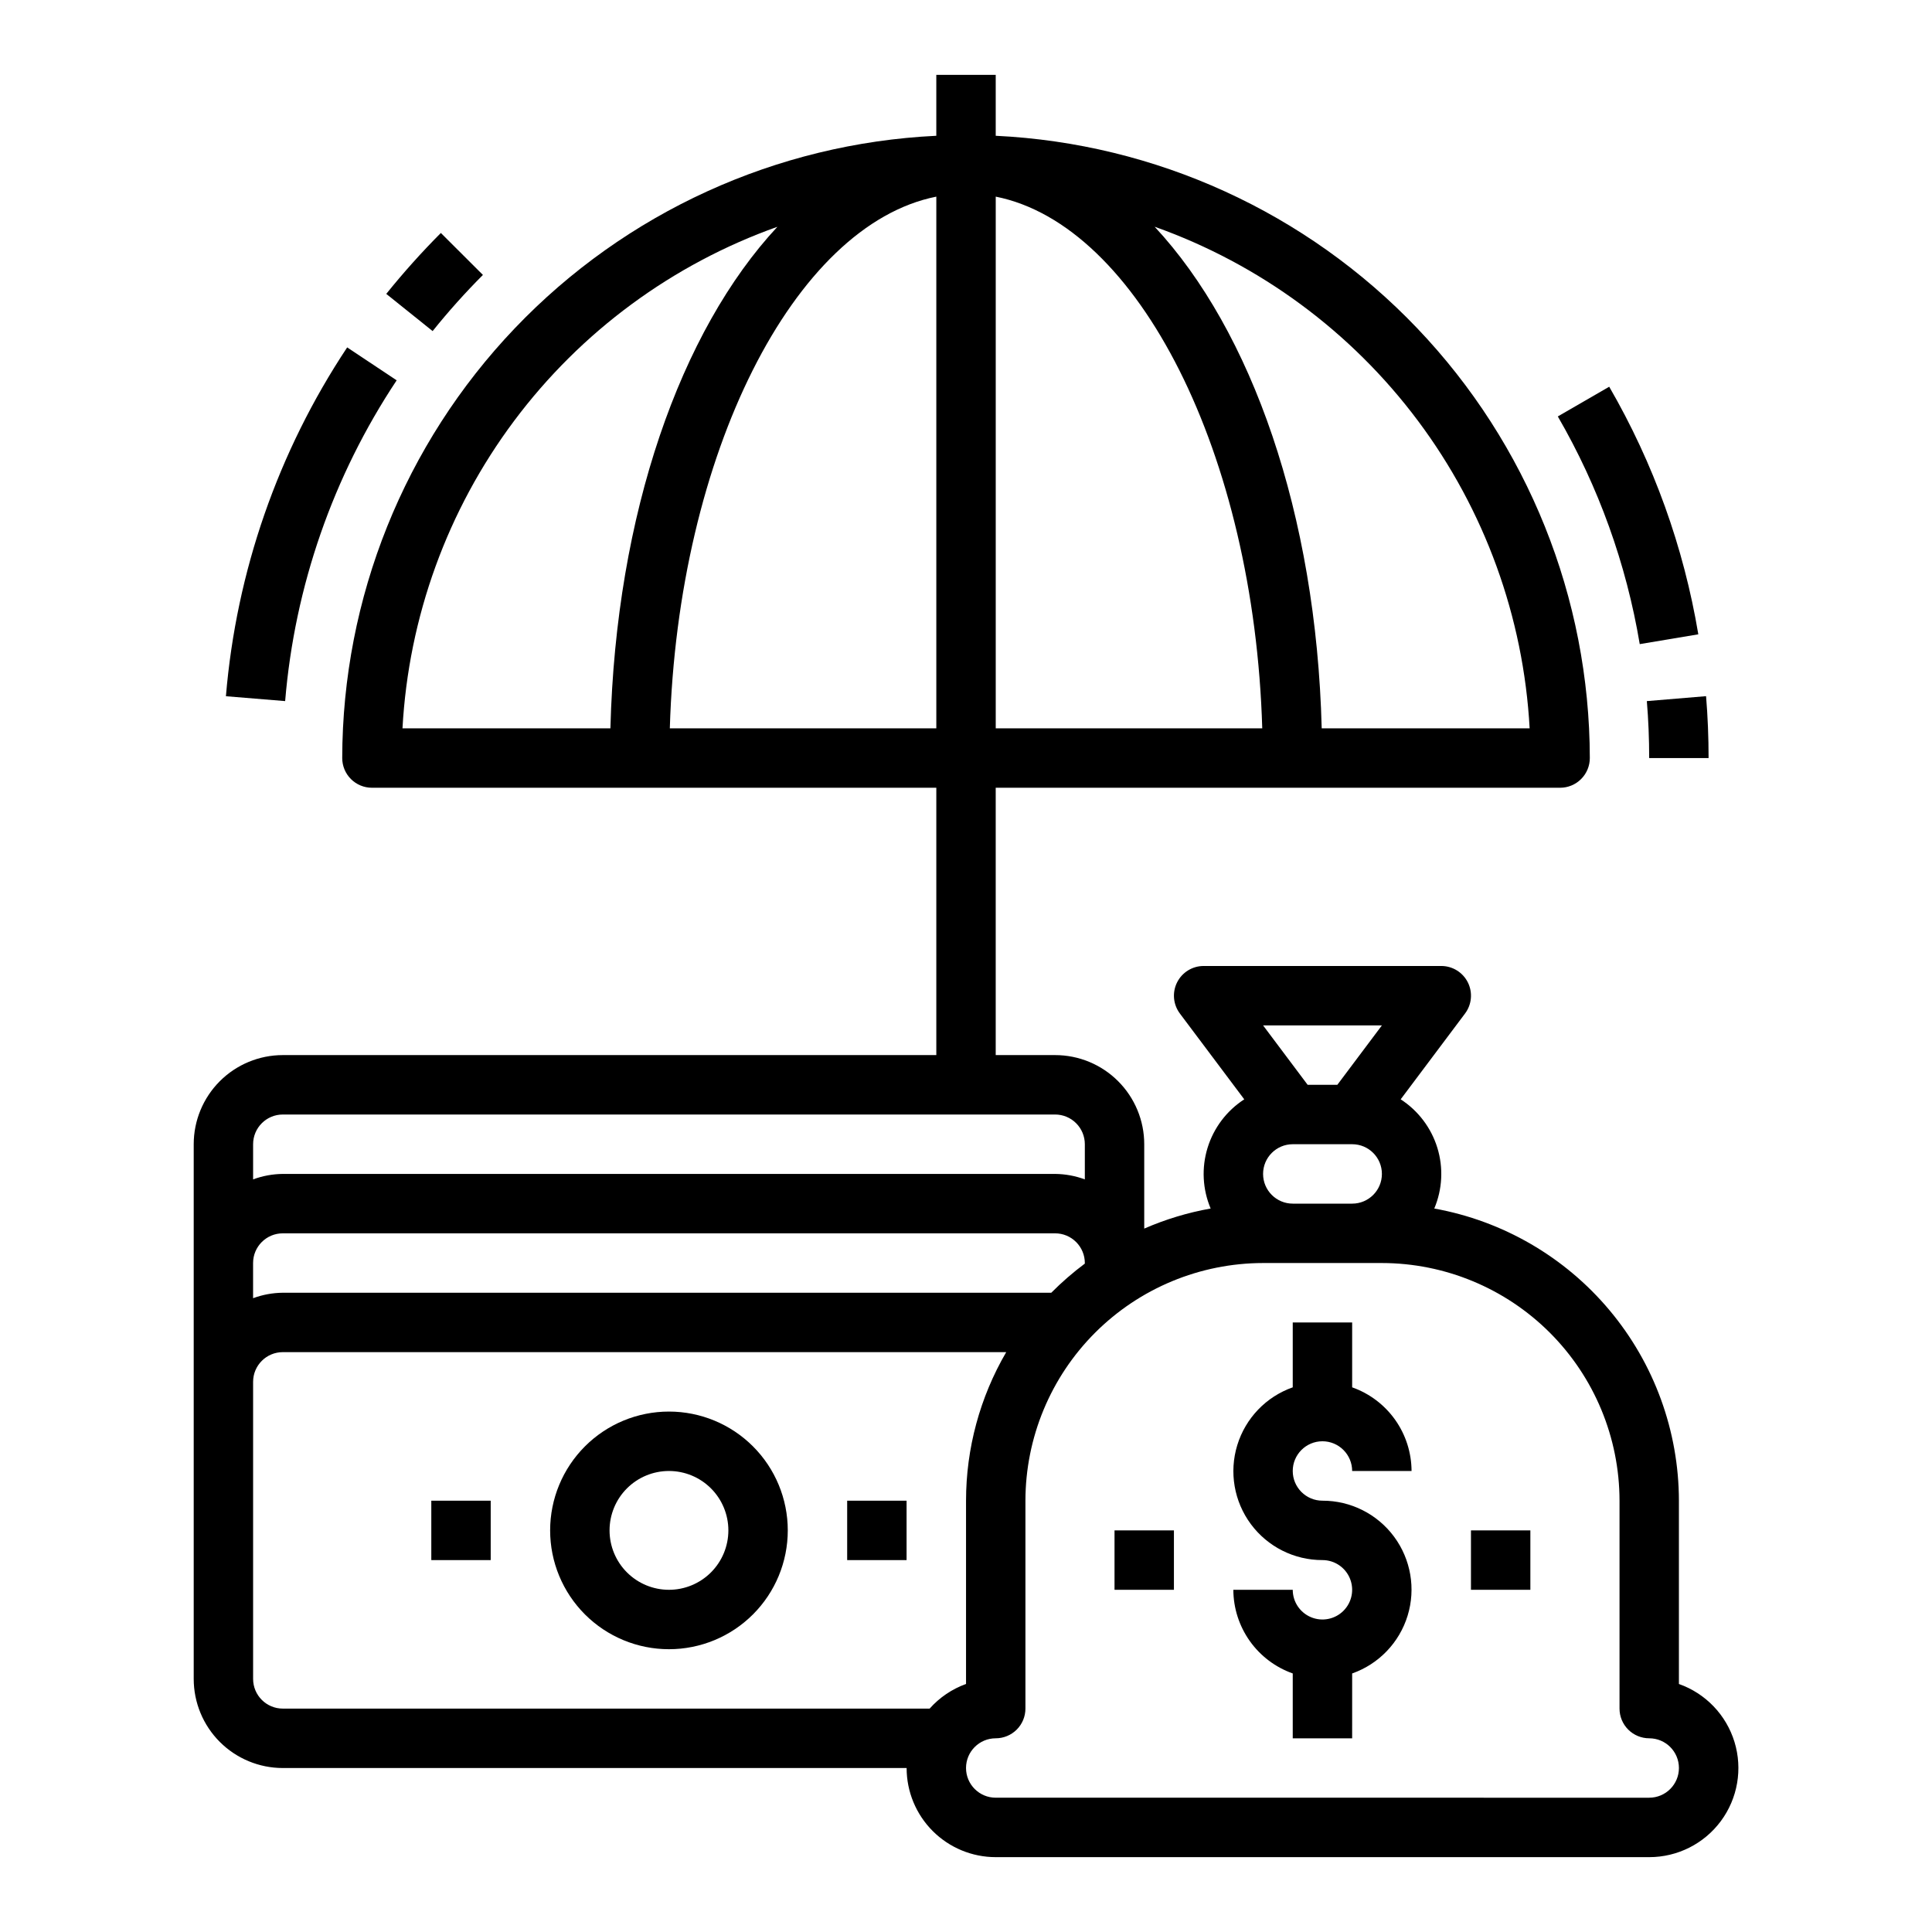 <?xml version="1.0" encoding="UTF-8"?>
<!-- Uploaded to: SVG Repo, www.svgrepo.com, Generator: SVG Repo Mixer Tools -->
<svg fill="#000000" width="800px" height="800px" version="1.1" viewBox="144 144 512 512" xmlns="http://www.w3.org/2000/svg">
 <g>
  <path d="m588.93 590.27v-48.578c-0.031-18.453-6.539-36.312-18.387-50.461-11.848-14.148-28.285-23.688-46.445-26.961 2.156-5.102 2.445-10.797 0.816-16.09-1.629-5.293-5.07-9.84-9.719-12.848l17.059-22.742c1.789-2.387 2.074-5.578 0.742-8.242-1.332-2.668-4.059-4.352-7.043-4.352h-62.973c-2.984 0-5.711 1.684-7.043 4.352-1.332 2.664-1.047 5.856 0.742 8.242l17.059 22.742c-4.648 3.008-8.09 7.555-9.719 12.848-1.629 5.293-1.34 10.988 0.816 16.09-6.055 1.074-11.965 2.859-17.602 5.32v-22.363c0-6.262-2.488-12.27-6.918-16.699-4.426-4.43-10.434-6.918-16.699-6.918h-15.742v-70.848h149.57c2.09 0 4.09-0.828 5.566-2.305 1.477-1.477 2.309-3.481 2.309-5.566-0.07-42.438-16.453-83.227-45.762-113.92-29.305-30.699-69.289-48.953-111.68-50.988v-16.148h-15.746v16.148c-42.391 2.035-82.375 20.289-111.68 50.988-29.305 30.695-45.688 71.484-45.758 113.92 0 2.086 0.828 4.09 2.305 5.566 1.477 1.477 3.477 2.305 5.566 2.305h149.57v70.848h-173.18c-6.262 0-12.27 2.488-16.699 6.918-4.43 4.43-6.918 10.438-6.918 16.699v141.7c0 6.266 2.488 12.273 6.918 16.699 4.43 4.43 10.438 6.918 16.699 6.918h165.31c0 6.262 2.488 12.27 6.918 16.699 4.43 4.43 10.434 6.918 16.699 6.918h173.18c7.492 0.004 14.539-3.547 18.996-9.57 4.457-6.019 5.793-13.801 3.598-20.965-2.195-7.16-7.656-12.859-14.723-15.352zm-181.05-394.16c37.785 7.512 68.488 68.328 70.629 140.91h-70.629zm141.49 140.91h-55.105c-1.465-56.898-18.594-105.36-44.266-132.93v-0.004c27.824 9.891 52.105 27.789 69.785 51.441 17.68 23.652 27.973 52 29.586 81.488zm-199.34-132.93c-25.672 27.551-42.801 76.027-44.266 132.93h-55.105l0.004 0.004c1.609-29.488 11.902-57.836 29.582-81.488 17.684-23.652 41.961-41.551 69.785-51.441zm-28.52 132.93c2.141-72.582 32.84-133.4 70.625-140.91v140.91zm157.22 118.08c0-4.348 3.523-7.871 7.871-7.871h15.746c4.348 0 7.871 3.523 7.871 7.871 0 4.348-3.523 7.875-7.871 7.875h-15.746c-4.348 0-7.871-3.527-7.871-7.875zm31.488-39.359-11.809 15.742h-7.871l-11.809-15.742zm-291.27 23.617h204.67c2.09 0 4.09 0.828 5.566 2.305 1.477 1.477 2.309 3.481 2.309 5.566v9.32c-2.523-0.934-5.188-1.422-7.875-1.449h-204.67c-2.688 0.027-5.352 0.516-7.871 1.449v-9.32c0-4.348 3.523-7.871 7.871-7.871zm0 31.488h204.67c2.09 0 4.09 0.828 5.566 2.305 1.477 1.477 2.309 3.481 2.309 5.566v0.148c-3.152 2.352-6.121 4.934-8.891 7.723h-203.66c-2.688 0.027-5.352 0.516-7.871 1.449v-9.32c0-4.348 3.523-7.871 7.871-7.871zm0 125.95c-4.348 0-7.871-3.527-7.871-7.875v-78.719c0-4.348 3.523-7.871 7.871-7.871h191.71c-6.969 11.945-10.645 25.527-10.648 39.359v48.578c-3.711 1.336-7.023 3.578-9.645 6.527zm362.11 23.617-173.18-0.004c-4.348 0-7.871-3.523-7.871-7.871 0-4.348 3.523-7.871 7.871-7.871 2.086 0 4.09-0.832 5.566-2.305 1.477-1.477 2.305-3.481 2.305-5.566v-55.105c0.02-16.695 6.66-32.703 18.465-44.512 11.809-11.805 27.816-18.445 44.512-18.465h31.488c16.695 0.02 32.703 6.66 44.512 18.465 11.805 11.809 18.445 27.816 18.465 44.512v55.105c0 2.086 0.828 4.09 2.305 5.566 1.477 1.473 3.481 2.305 5.566 2.305 4.348 0 7.871 3.523 7.871 7.871 0 4.348-3.523 7.871-7.871 7.871z"/>
  <path d="m494.46 525.95c2.09 0 4.094 0.832 5.566 2.309 1.477 1.477 2.309 3.477 2.309 5.566h15.742c-0.02-4.867-1.543-9.609-4.359-13.578-2.82-3.969-6.797-6.969-11.383-8.59v-17.195h-15.746v17.195c-7.055 2.484-12.508 8.172-14.699 15.32-2.191 7.152-0.855 14.922 3.598 20.93s11.496 9.547 18.973 9.531c3.188 0 6.055 1.918 7.273 4.859s0.547 6.328-1.707 8.582c-2.25 2.25-5.637 2.922-8.578 1.703-2.941-1.215-4.859-4.086-4.859-7.269h-15.742c0.02 4.867 1.543 9.605 4.359 13.574 2.82 3.969 6.797 6.969 11.383 8.594v17.191h15.742l0.004-17.191c7.055-2.488 12.508-8.172 14.699-15.324s0.855-14.918-3.598-20.93c-4.453-6.008-11.496-9.547-18.977-9.531-4.348 0-7.871-3.523-7.871-7.871 0-4.348 3.523-7.875 7.871-7.875z"/>
  <path d="m533.82 549.57h15.742v15.742h-15.742z"/>
  <path d="m439.36 549.57h15.742v15.742h-15.742z"/>
  <path d="m321.28 518.08c-8.352 0-16.359 3.316-22.266 9.223-5.902 5.906-9.223 13.914-9.223 22.266 0 8.352 3.32 16.359 9.223 22.266 5.906 5.906 13.914 9.223 22.266 9.223 8.352 0 16.359-3.316 22.266-9.223s9.223-13.914 9.223-22.266c0-8.352-3.316-16.359-9.223-22.266s-13.914-9.223-22.266-9.223zm0 47.23v0.004c-4.176 0-8.18-1.66-11.133-4.613s-4.609-6.957-4.609-11.133c0-4.176 1.656-8.18 4.609-11.133s6.957-4.609 11.133-4.609c4.176 0 8.18 1.656 11.133 4.609s4.613 6.957 4.613 11.133c0 4.176-1.66 8.18-4.613 11.133s-6.957 4.613-11.133 4.613z"/>
  <path d="m368.51 541.7h15.742v15.742h-15.742z"/>
  <path d="m258.3 541.7h15.742v15.742h-15.742z"/>
  <path d="m581.05 344.89h15.742c0-5.512-0.219-11.02-0.668-16.398l-15.695 1.309c0.418 4.949 0.621 10.027 0.621 15.09z"/>
  <path d="m594.07 312.1c-3.863-23.109-11.863-45.336-23.613-65.613l-13.617 7.871-0.004 0.004c10.805 18.645 18.156 39.086 21.711 60.336z"/>
  <path d="m271.98 216.86-11.148-11.121c-5.106 5.121-9.934 10.512-14.469 16.145l12.289 9.855c4.172-5.195 8.621-10.164 13.328-14.879z"/>
  <path d="m249.12 244.79-13.113-8.723h-0.004c-18.328 27.617-29.383 59.414-32.133 92.441l15.695 1.289v0.004c2.523-30.375 12.688-59.621 29.555-85.012z"/>
 </g>
</svg>